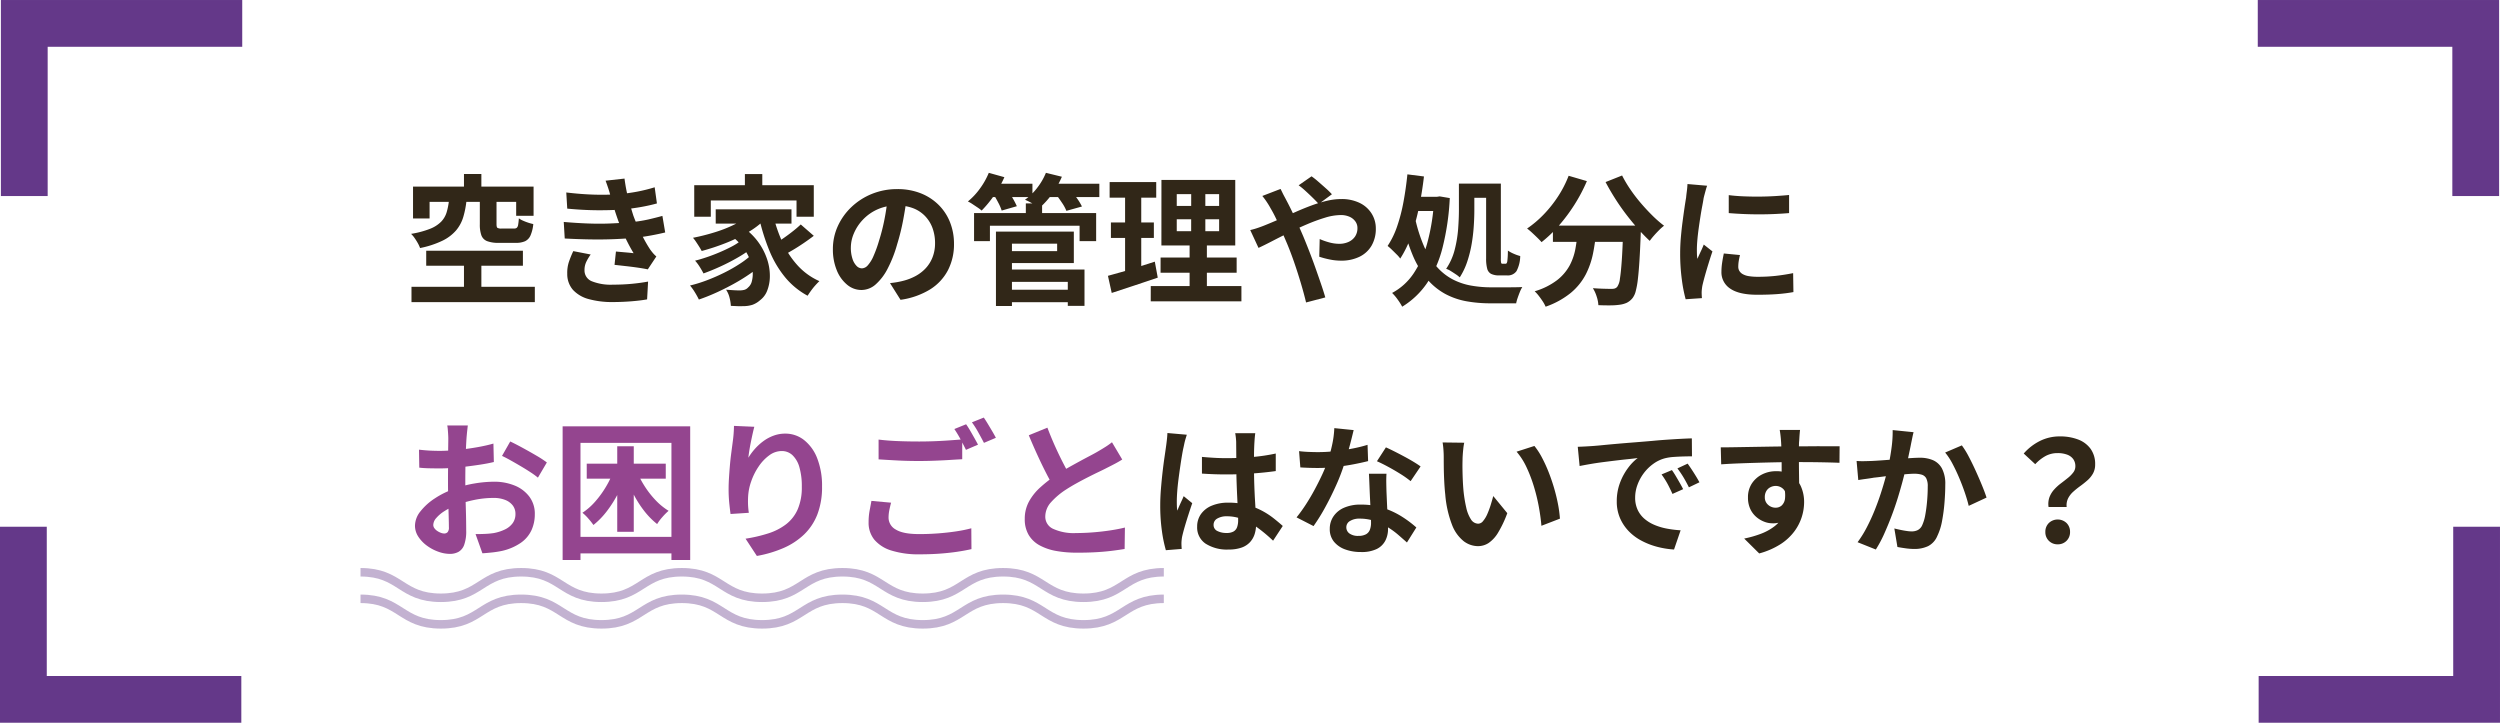 <svg xmlns="http://www.w3.org/2000/svg" width="587.908" height="169.968" viewBox="0 0 587.908 169.968">
  <g id="グループ_865" data-name="グループ 865" transform="translate(-490.549 -1073.089)">
    <g id="グループ_858" data-name="グループ 858">
      <g id="グループ_543" data-name="グループ 543" transform="translate(0 -790.109)">
        <path id="パス_6662" data-name="パス 6662" d="M596.127,1910.341h4.125a21.436,21.436,0,0,1-.759,3.894,8.84,8.84,0,0,1-1.683,3.135,9.981,9.981,0,0,1-3.2,2.426,21.985,21.985,0,0,1-5.28,1.732,6.975,6.975,0,0,0-.511-1.122,14.172,14.172,0,0,0-.776-1.237,6.022,6.022,0,0,0-.825-.974,21.5,21.5,0,0,0,4.488-1.2,7.58,7.58,0,0,0,2.59-1.667,5.46,5.46,0,0,0,1.287-2.211A15.271,15.271,0,0,0,596.127,1910.341Zm-8.811,20.3h29.006v3.6H587.316Zm.363-23.562h28.347v6.864h-4.092v-3.267H591.572v3.894h-3.893Zm3.1,15.081h22.738v3.531H590.78Zm8.878-18.051h4.092v5.412h-4.092Zm0,19.569h4.092v8.811h-4.092Zm3.729-13.4h3.927v5.643q0,.693.214.858a1.82,1.82,0,0,0,.974.165h2.937a.975.975,0,0,0,.643-.181,1.2,1.2,0,0,0,.314-.693,13.266,13.266,0,0,0,.165-1.535,5.089,5.089,0,0,0,.99.561,12.727,12.727,0,0,0,1.254.479,10.386,10.386,0,0,0,1.155.313,8.783,8.783,0,0,1-.66,2.69,2.675,2.675,0,0,1-1.287,1.353,5.265,5.265,0,0,1-2.178.379h-3.927a7.529,7.529,0,0,1-2.822-.412,2.34,2.34,0,0,1-1.336-1.37,7.435,7.435,0,0,1-.363-2.574Z" fill="#312718"/>
        <path id="パス_6663" data-name="パス 6663" d="M623.121,1915.39q3,.264,5.741.363t5.149,0q2.408-.1,4.389-.264a33.14,33.14,0,0,0,4.587-.676q1.914-.445,3.333-.842l.66,3.894q-1.486.363-3.267.693t-3.795.561q-2.112.2-4.835.314t-5.725.066q-3-.05-6.006-.215Zm.594-6.93q3.63.43,6.683.512a55.274,55.274,0,0,0,5.659-.116,43.338,43.338,0,0,0,4.356-.594,37.123,37.123,0,0,0,4.092-1.023l.528,3.8q-1.782.495-3.861.858t-4.257.561q-2.541.2-5.857.182t-7.113-.38Zm5.742,14.586a11.863,11.863,0,0,0-1.023,1.7,4.4,4.4,0,0,0-.429,1.963,2.722,2.722,0,0,0,1.7,2.624,11.961,11.961,0,0,0,4.967.808q2.343,0,4.439-.2t3.844-.528l-.231,4.191q-1.718.3-3.861.462t-4.158.165a20.61,20.61,0,0,1-5.692-.693,7.754,7.754,0,0,1-3.713-2.161,5.614,5.614,0,0,1-1.354-3.812,8.093,8.093,0,0,1,.414-2.854,25.3,25.3,0,0,1,1.005-2.459Zm4.686-13.662c-.155-.616-.33-1.226-.529-1.831s-.418-1.226-.659-1.865l4.455-.495q.2,1.551.511,3.053t.727,2.887q.411,1.386.808,2.673.4,1.124,1.039,2.558t1.4,2.871q.758,1.436,1.518,2.59.33.464.676.875a7.016,7.016,0,0,0,.809.808l-2.013,3.036q-.924-.2-2.294-.4t-2.838-.363q-1.467-.165-2.689-.3l.33-3.135q1.022.1,2.227.2t1.931.2a40.9,40.9,0,0,1-2.261-4.323q-.941-2.112-1.567-3.927-.4-1.155-.66-2t-.479-1.584Q634.374,1910.176,634.143,1909.384Z" fill="#312718"/>
        <path id="パス_6664" data-name="パス 6664" d="M667.406,1923.013l2.706,2.013a26.415,26.415,0,0,1-3.118,2.508,43.3,43.3,0,0,1-3.861,2.393q-2.062,1.139-4.174,2.095t-4.059,1.617a19.117,19.117,0,0,0-.941-1.7,12.889,12.889,0,0,0-1.139-1.6,32.244,32.244,0,0,0,4.027-1.254,44.313,44.313,0,0,0,4.058-1.782,35.988,35.988,0,0,0,3.664-2.095A20.651,20.651,0,0,0,667.406,1923.013Zm-.1-9.735,3.267,1.386a19.788,19.788,0,0,1-4.224,3.218,38.081,38.081,0,0,1-5.264,2.524,51.161,51.161,0,0,1-5.527,1.815c-.132-.264-.32-.588-.561-.974s-.495-.775-.76-1.171a8.209,8.209,0,0,0-.725-.957,49.611,49.611,0,0,0,5.3-1.353,30.473,30.473,0,0,0,4.834-1.963A15.649,15.649,0,0,0,667.308,1913.278Zm-13.5-6.534h28.116v7.425h-4.059v-3.828H657.705v3.828h-3.894Zm10.923,13.1,2.541,1.782a28.582,28.582,0,0,1-3.3,2.178q-1.947,1.123-4.042,2.079t-3.945,1.617q-.328-.66-.89-1.551a9.554,9.554,0,0,0-1.089-1.452q1.32-.328,2.821-.841t2.97-1.139q1.469-.625,2.756-1.3A14.686,14.686,0,0,0,664.734,1919.845Zm-5.874-7.425h17.82v3.366H658.86Zm3.2,5.907,3.069-1.782a14.789,14.789,0,0,1,5.841,7.673,12.327,12.327,0,0,1,.627,3.96,9.383,9.383,0,0,1-.627,3.366,5.052,5.052,0,0,1-1.683,2.26,5.466,5.466,0,0,1-1.832,1.089,7.228,7.228,0,0,1-2.227.3,13.119,13.119,0,0,1-1.32,0l-1.485-.066a9.671,9.671,0,0,0-.3-1.9,5.835,5.835,0,0,0-.825-1.9q.922.066,1.732.116t1.436.049a4.319,4.319,0,0,0,1.122-.132,1.859,1.859,0,0,0,.891-.561,2.7,2.7,0,0,0,.875-1.435,6.884,6.884,0,0,0,.2-2.31,9.642,9.642,0,0,0-.66-2.838,12.141,12.141,0,0,0-1.749-3.02A14.265,14.265,0,0,0,662.061,1918.327Zm3.663-14.19h4.092v4.719h-4.092Zm6.666,9.7a33.791,33.791,0,0,0,2.244,6.5,20.813,20.813,0,0,0,3.548,5.346,15.354,15.354,0,0,0,5.065,3.63q-.429.4-.957.99t-1.007,1.254q-.479.66-.808,1.188a17.778,17.778,0,0,1-5.313-4.372,24.307,24.307,0,0,1-3.663-6.2,48.845,48.845,0,0,1-2.409-7.64Zm6.468,2.145,3.069,2.673q-1.122.858-2.409,1.733t-2.541,1.617q-1.254.742-2.343,1.336l-2.508-2.409q1.023-.594,2.261-1.435t2.425-1.766A25.71,25.71,0,0,0,678.858,1915.984Z" fill="#312718"/>
        <path id="パス_6665" data-name="パス 6665" d="M703.806,1909.549q-.33,2.51-.859,5.346a51.46,51.46,0,0,1-1.419,5.742,29.411,29.411,0,0,1-2.243,5.742,12.574,12.574,0,0,1-2.822,3.713,5.066,5.066,0,0,1-3.35,1.3,5.216,5.216,0,0,1-3.348-1.237,8.446,8.446,0,0,1-2.443-3.416,12.768,12.768,0,0,1-.907-4.95,12.929,12.929,0,0,1,1.155-5.412,14.4,14.4,0,0,1,3.217-4.5,15.265,15.265,0,0,1,4.819-3.086,15.636,15.636,0,0,1,5.956-1.122,14.684,14.684,0,0,1,5.527.99,12.443,12.443,0,0,1,4.208,2.739,11.888,11.888,0,0,1,2.673,4.092,13.665,13.665,0,0,1,.924,5.049,13.3,13.3,0,0,1-1.419,6.2,11.736,11.736,0,0,1-4.207,4.521,18.046,18.046,0,0,1-6.948,2.442l-2.474-3.927q.957-.1,1.682-.231c.485-.088.947-.186,1.387-.3a12.554,12.554,0,0,0,2.953-1.138,9.24,9.24,0,0,0,2.393-1.848,8.107,8.107,0,0,0,1.6-2.591,8.963,8.963,0,0,0,.577-3.267,10.265,10.265,0,0,0-.594-3.564,8.045,8.045,0,0,0-1.749-2.821,7.716,7.716,0,0,0-2.8-1.848,10.4,10.4,0,0,0-3.8-.644,10.7,10.7,0,0,0-8.052,3.366,10.642,10.642,0,0,0-2.095,3.2,8.54,8.54,0,0,0-.71,3.267,8.252,8.252,0,0,0,.4,2.756,4.158,4.158,0,0,0,.973,1.649,1.779,1.779,0,0,0,1.238.545,1.926,1.926,0,0,0,1.369-.709,7.9,7.9,0,0,0,1.337-2.162,29.343,29.343,0,0,0,1.32-3.663,45.083,45.083,0,0,0,1.287-5.082,52.288,52.288,0,0,0,.759-5.28Z" fill="#312718"/>
        <path id="パス_6666" data-name="パス 6666" d="M723.078,1903.84l3.663,1.023a24.438,24.438,0,0,1-2.425,4.307,26.763,26.763,0,0,1-2.921,3.547,8.224,8.224,0,0,0-.957-.726l-1.188-.792a8.539,8.539,0,0,0-1.089-.627,15.719,15.719,0,0,0,2.838-3.036A17.365,17.365,0,0,0,723.078,1903.84Zm-3.466,9.471h28.71v6.6h-3.893v-3.63H723.342v3.63h-3.73Zm3.3-6.9h10.428v3.135H722.913Zm1.254,2.442,3.366-.924q.594.859,1.2,1.931a19.514,19.514,0,0,1,.941,1.831l-3.565,1.023a11.316,11.316,0,0,0-.807-1.864Q724.727,1909.747,724.167,1908.856Zm.594,8.811h3.762v17.49h-3.762Zm2.178,0h16.137v7.392H726.939v-2.8h12.21v-1.749h-12.21Zm.131,13.662h16.072v2.937H727.07Zm.034-4.752h18.48v8.547h-3.928v-5.643H727.1Zm9.4-22.737,3.762.924a20.661,20.661,0,0,1-5.214,7.293q-.429-.3-1.039-.643t-1.271-.693a12.68,12.68,0,0,0-1.155-.545,13.422,13.422,0,0,0,2.888-2.821A14.853,14.853,0,0,0,736.509,1903.84Zm-4.719,7.194h3.828v3.993H731.79Zm4.488-4.62h12.8v3.135h-12.8Zm2.607,2.508,3.5-.924a22.214,22.214,0,0,1,1.469,1.881,13.465,13.465,0,0,1,1.137,1.881l-3.662,1.023a9.73,9.73,0,0,0-1.023-1.881Q739.578,1909.813,738.885,1908.922Z" fill="#312718"/>
        <path id="パス_6667" data-name="パス 6667" d="M751.095,1928.062q1.452-.4,3.251-.907t3.81-1.155q2.013-.643,3.961-1.271l.693,3.762q-2.772.924-5.61,1.881t-5.214,1.716Zm.4-22.044h10.955v3.663H751.491Zm.3,9.5h10.1v3.63h-10.1Zm3.333-8.052h3.8v20.262l-3.8.627Zm6.039,23h21.318v3.6H761.16Zm2.31-6.7h17.886v3.564H763.47Zm.2-18.249h17.358v15.411H763.668Zm3.6,3.333v2.772h9.966v-2.772Zm0,5.907v2.805h9.966v-2.805Zm3.4-7.821H774v12.408h.363v12.8H770.3v-12.8h.363Z" fill="#312718"/>
        <path id="パス_6668" data-name="パス 6668" d="M784.557,1917.3a18.248,18.248,0,0,0,1.93-.561q.941-.33,1.337-.495,1.814-.725,3.679-1.551l3.763-1.666q1.9-.842,3.728-1.518a30.275,30.275,0,0,1,3.6-1.089,14.616,14.616,0,0,1,3.317-.413,9.7,9.7,0,0,1,4.406.924,6.785,6.785,0,0,1,2.8,2.508,6.551,6.551,0,0,1,.974,3.5,7.827,7.827,0,0,1-.99,4.01,6.631,6.631,0,0,1-2.838,2.623,9.714,9.714,0,0,1-4.389.924,13.109,13.109,0,0,1-2.722-.3,20.2,20.2,0,0,1-2.36-.627l.1-4.158a15.535,15.535,0,0,0,2.31.809,8.92,8.92,0,0,0,2.277.313,5.213,5.213,0,0,0,2.194-.445,3.65,3.65,0,0,0,1.535-1.271,3.5,3.5,0,0,0,.561-2.013,2.611,2.611,0,0,0-.479-1.518,3.319,3.319,0,0,0-1.352-1.1,4.965,4.965,0,0,0-2.129-.413,12.818,12.818,0,0,0-3.647.611,41.237,41.237,0,0,0-4.273,1.567q-2.244.958-4.389,2.03t-3.96,2.013q-1.816.94-3.036,1.5Zm7.128-9.669q.165.3.4.792t.495.974c.176.319.319.589.429.808q1.023,1.914,2.079,4.208t1.946,4.372q.561,1.353,1.3,3.234t1.469,3.927q.725,2.046,1.369,3.927t1.04,3.267l-4.521,1.188q-.495-2.079-1.221-4.521t-1.551-4.834q-.827-2.393-1.65-4.373-.661-1.551-1.3-3.036t-1.286-2.854q-.645-1.369-1.337-2.525-.332-.627-.875-1.452a15.72,15.72,0,0,0-1.072-1.452Zm8.976,3.531q-.562-.627-1.419-1.468t-1.749-1.65a16.393,16.393,0,0,0-1.551-1.271l3.036-2.112a17.517,17.517,0,0,1,1.518,1.2q.891.775,1.8,1.584a18.65,18.65,0,0,1,1.469,1.435Z" fill="#312718"/>
        <path id="パス_6669" data-name="パス 6669" d="M821.517,1904.2l3.894.495q-.429,3.731-1.172,7.277a53.737,53.737,0,0,1-1.815,6.633,24.318,24.318,0,0,1-2.59,5.4,6.781,6.781,0,0,0-.825-.957q-.561-.561-1.139-1.122a11.722,11.722,0,0,0-1.007-.891,19.666,19.666,0,0,0,2.245-4.62,39.994,39.994,0,0,0,1.5-5.808Q821.186,1907.471,821.517,1904.2Zm6.27,5.28h.659l.661-.1,2.376.4a58.9,58.9,0,0,1-1.716,11.715,26.819,26.819,0,0,1-3.647,8.3,19.129,19.129,0,0,1-5.824,5.527,14.332,14.332,0,0,0-1.089-1.716,10.9,10.9,0,0,0-1.287-1.518,14.038,14.038,0,0,0,5.066-4.6,24.639,24.639,0,0,0,3.266-7.376,47.873,47.873,0,0,0,1.535-9.867Zm-4.62,4.224a35.565,35.565,0,0,0,2.228,7.343,18.76,18.76,0,0,0,3.051,4.9,13.1,13.1,0,0,0,3.73,2.954,15.186,15.186,0,0,0,4.29,1.452,26.618,26.618,0,0,0,4.752.412h3.563q1.122,0,2.146-.016t1.617-.05a7.072,7.072,0,0,0-.578,1.155q-.281.693-.527,1.419a9.31,9.31,0,0,0-.347,1.254H841.02a31.532,31.532,0,0,1-5.594-.478,16.947,16.947,0,0,1-4.982-1.716,15,15,0,0,1-4.274-3.482,21.819,21.819,0,0,1-3.448-5.742,42.746,42.746,0,0,1-2.492-8.481Zm0-4.224h5.61v3.333h-6.93Zm10.461-3.1h3.63v6.171q0,1.716-.132,3.8a40.43,40.43,0,0,1-.495,4.208,28.036,28.036,0,0,1-1.04,4.158,16.264,16.264,0,0,1-1.765,3.712,6.22,6.22,0,0,0-.924-.726q-.594-.4-1.2-.775a4.408,4.408,0,0,0-1.072-.512,14.237,14.237,0,0,0,2.013-4.5,28.287,28.287,0,0,0,.808-4.917q.182-2.458.182-4.472Zm1.815,0h6.962v3.333h-6.962Zm4.586,0h3.466v17.589a4.749,4.749,0,0,0,.066,1.056.305.305,0,0,0,.33.2h.726c.2,0,.329-.2.4-.61a21.92,21.92,0,0,0,.132-2.492,7.763,7.763,0,0,0,1.4.759,10.016,10.016,0,0,0,1.5.528,7.853,7.853,0,0,1-.875,3.548,2.485,2.485,0,0,1-2.228,1.006h-1.781a4.236,4.236,0,0,1-1.964-.363,1.91,1.91,0,0,1-.923-1.237,9.1,9.1,0,0,1-.249-2.393Z" fill="#312718"/>
        <path id="パス_6670" data-name="パス 6670" d="M859.434,1904.533l4.29,1.254a38.237,38.237,0,0,1-2.92,5.544,40.435,40.435,0,0,1-3.663,4.917,29.9,29.9,0,0,1-4.076,3.894q-.364-.429-.99-1.039t-1.27-1.205a13.858,13.858,0,0,0-1.139-.957,24.778,24.778,0,0,0,3.91-3.316,28.624,28.624,0,0,0,3.383-4.257A25.442,25.442,0,0,0,859.434,1904.533Zm2.178,12.837h4.323a48.051,48.051,0,0,1-.759,5.412,19.046,19.046,0,0,1-1.732,4.983,14.138,14.138,0,0,1-3.465,4.274,19.359,19.359,0,0,1-5.957,3.283,7.639,7.639,0,0,0-.66-1.221q-.43-.66-.924-1.3a9.021,9.021,0,0,0-.991-1.106,16.183,16.183,0,0,0,5.281-2.623,11.179,11.179,0,0,0,2.937-3.432,13.527,13.527,0,0,0,1.369-3.977Q861.413,1919.548,861.612,1917.37Zm-5.875-1.122h17.854v3.828H855.737Zm16.534,0h4.158v1.04a5.842,5.842,0,0,1-.033.676q-.132,3.731-.3,6.419t-.38,4.471a19.684,19.684,0,0,1-.511,2.838,4.443,4.443,0,0,1-.726,1.584,4.07,4.07,0,0,1-1.37,1.122,5.828,5.828,0,0,1-1.667.462,15.687,15.687,0,0,1-2.177.149q-1.355.015-2.838-.05a7.761,7.761,0,0,0-.4-2.029,8.426,8.426,0,0,0-.891-1.964q1.386.1,2.574.132t1.782.033a2.9,2.9,0,0,0,.759-.082,1.4,1.4,0,0,0,.594-.38,4.058,4.058,0,0,0,.643-1.9q.247-1.469.446-4.356t.33-7.475Zm-.264-11.781a28.117,28.117,0,0,0,1.914,3.234,36.835,36.835,0,0,0,2.458,3.218q1.338,1.568,2.739,2.953a27.681,27.681,0,0,0,2.756,2.409,11.246,11.246,0,0,0-1.172,1.04q-.642.643-1.22,1.3a15.127,15.127,0,0,0-.974,1.221q-1.386-1.287-2.8-2.887t-2.789-3.4q-1.37-1.8-2.59-3.729t-2.212-3.812Z" fill="#312718"/>
        <path id="パス_6671" data-name="パス 6671" d="M892.005,1906.876a9.465,9.465,0,0,0-.3.924q-.165.594-.313,1.155c-.1.375-.171.66-.215.858q-.1.693-.314,1.8t-.428,2.475q-.216,1.369-.413,2.788t-.314,2.739q-.116,1.321-.115,2.31,0,.462.016,1.056a6.476,6.476,0,0,0,.116,1.089c.154-.374.319-.747.495-1.122s.351-.753.528-1.138.33-.753.462-1.106l2.046,1.617q-.463,1.355-.94,2.9t-.859,2.921q-.38,1.369-.577,2.26c-.044.242-.083.517-.115.825a7.276,7.276,0,0,0-.05.726c0,.177.005.391.017.644s.027.489.049.709l-3.828.264a33.964,33.964,0,0,1-.891-4.57,45.417,45.417,0,0,1-.4-6.221q0-1.848.165-3.762t.4-3.679q.231-1.766.445-3.218t.38-2.409q.066-.693.182-1.567c.077-.583.125-1.139.148-1.667Zm7.722,16.3q-.2.825-.3,1.469a8.427,8.427,0,0,0-.1,1.3,1.868,1.868,0,0,0,.264.974,2.162,2.162,0,0,0,.808.759,4.306,4.306,0,0,0,1.419.462,12.97,12.97,0,0,0,2.129.148,38.028,38.028,0,0,0,4.158-.214q1.945-.214,4.125-.644l.066,4.455a35.275,35.275,0,0,1-3.647.462q-2.062.165-4.867.165-4.258,0-6.336-1.435a4.57,4.57,0,0,1-2.079-3.977,13.97,13.97,0,0,1,.149-2q.147-1.039.412-2.294Zm-2.64-14.091q1.518.2,3.415.281t3.861.066q1.964-.016,3.779-.132t3.135-.248v4.257q-1.518.132-3.333.215t-3.729.082q-1.914,0-3.746-.082t-3.382-.215Z" fill="#312718"/>
        <path id="パス_6672" data-name="パス 6672" d="M600.563,1963.245c-.024.187-.059.472-.1.857s-.088.77-.123,1.155-.064.73-.087,1.032q-.07,1.017-.123,2.223t-.087,2.485q-.035,1.278-.052,2.572t-.018,2.52q0,1.436.035,3.168t.087,3.43q.052,1.7.07,3.1t.018,2.17a9.4,9.4,0,0,1-.473,3.359,3.076,3.076,0,0,1-1.347,1.663,4.206,4.206,0,0,1-2.03.473,8.1,8.1,0,0,1-2.7-.508,10.356,10.356,0,0,1-2.678-1.418,8.111,8.111,0,0,1-2.03-2.117,4.691,4.691,0,0,1-.787-2.608,5.472,5.472,0,0,1,1.277-3.342,13.886,13.886,0,0,1,3.4-3.063,19.952,19.952,0,0,1,4.567-2.239,25.391,25.391,0,0,1,4.83-1.278,28.316,28.316,0,0,1,4.48-.4,12.683,12.683,0,0,1,4.865.892,8.1,8.1,0,0,1,3.465,2.608,6.657,6.657,0,0,1,1.295,4.129,9.047,9.047,0,0,1-.77,3.746,7.433,7.433,0,0,1-2.468,2.957,12.832,12.832,0,0,1-4.5,1.942q-1.191.246-2.363.368t-2.222.193l-1.61-4.516q1.19,0,2.292-.052a19.166,19.166,0,0,0,2.013-.193,10.477,10.477,0,0,0,2.59-.84,4.78,4.78,0,0,0,1.82-1.469,3.581,3.581,0,0,0,.665-2.171,3.227,3.227,0,0,0-.648-2.03,4.105,4.105,0,0,0-1.8-1.294,7.311,7.311,0,0,0-2.7-.456,22.5,22.5,0,0,0-4.463.456,26.072,26.072,0,0,0-4.322,1.259,15.282,15.282,0,0,0-2.765,1.383,8.385,8.385,0,0,0-1.925,1.628,2.563,2.563,0,0,0-.7,1.609,1.328,1.328,0,0,0,.262.788,2.6,2.6,0,0,0,.683.648,3.947,3.947,0,0,0,.857.437,2.288,2.288,0,0,0,.753.158,1.124,1.124,0,0,0,.8-.3,1.621,1.621,0,0,0,.315-1.172q0-.945-.052-2.713t-.106-3.937q-.053-2.171-.052-4.306,0-1.47.017-2.975t.018-2.869q0-1.365.017-2.415c.012-.7.018-1.248.018-1.645,0-.257-.012-.583-.035-.98s-.052-.8-.087-1.208a6.525,6.525,0,0,0-.123-.892Zm-11.48,5.7q1.54.174,2.712.227t2.118.052q1.363,0,3.01-.122t3.36-.35q1.715-.228,3.342-.543t2.958-.7l.1,4.339q-1.47.351-3.185.613t-3.447.472q-1.733.211-3.29.315t-2.713.1q-1.75,0-2.87-.034c-.747-.023-1.424-.071-2.03-.14Zm21.455-1.926q1.329.63,2.992,1.54t3.185,1.8a24.065,24.065,0,0,1,2.433,1.592l-2.1,3.571a18.74,18.74,0,0,0-1.732-1.261q-1.068-.7-2.311-1.435t-2.4-1.382q-1.155-.648-2-1.033Z" fill="#94458f"/>
        <path id="パス_6673" data-name="パス 6673" d="M622.858,1963.455h30v31.43h-4.41v-27.546H627.058v27.546h-4.2Zm2.45,26h24.815v3.886H625.308Zm9.66-15.89,2.94.875a32.708,32.708,0,0,1-1.995,4.761,27.639,27.639,0,0,1-2.66,4.217,18.5,18.5,0,0,1-3.15,3.238,16.849,16.849,0,0,0-1.207-1.523,10.521,10.521,0,0,0-1.383-1.348,14.84,14.84,0,0,0,3.027-2.66,23.008,23.008,0,0,0,2.572-3.569A21.91,21.91,0,0,0,634.968,1973.569Zm-6.44-1.329h18.584v3.534H628.528Zm7.175-4.1h3.885v20.125H635.7Zm4.445,5.53a23.214,23.214,0,0,0,1.942,3.781,21.634,21.634,0,0,0,2.625,3.377,15.053,15.053,0,0,0,3.063,2.5,13.852,13.852,0,0,0-1.435,1.435,11.15,11.15,0,0,0-1.26,1.681,18.114,18.114,0,0,1-3.1-3.168,24.816,24.816,0,0,1-2.59-4.147,36.5,36.5,0,0,1-1.943-4.656Z" fill="#94458f"/>
        <path id="パス_6674" data-name="パス 6674" d="M667.938,1963.56c-.118.419-.245.944-.385,1.575s-.28,1.289-.42,1.977-.263,1.36-.367,2.012-.182,1.226-.228,1.715a14.152,14.152,0,0,1,1.505-2.047,12.723,12.723,0,0,1,1.978-1.82,9.675,9.675,0,0,1,2.415-1.312,7.876,7.876,0,0,1,2.782-.491,7.063,7.063,0,0,1,4.41,1.505,10.039,10.039,0,0,1,3.1,4.305,17.64,17.64,0,0,1,1.136,6.65,17.821,17.821,0,0,1-1.084,6.493,13.124,13.124,0,0,1-3.115,4.743,16.466,16.466,0,0,1-4.847,3.2,27.928,27.928,0,0,1-6.283,1.872l-2.66-4.06a34.69,34.69,0,0,0,5.337-1.242,13.7,13.7,0,0,0,4.2-2.153,9.008,9.008,0,0,0,2.731-3.517,13,13,0,0,0,.962-5.3,16.133,16.133,0,0,0-.56-4.567,6.181,6.181,0,0,0-1.628-2.852,3.626,3.626,0,0,0-2.537-.98,4.93,4.93,0,0,0-2.94,1.015,10.42,10.42,0,0,0-2.5,2.642,14.742,14.742,0,0,0-1.75,3.517,12.787,12.787,0,0,0-.718,3.641q-.035.734-.018,1.609a17.665,17.665,0,0,0,.193,2.1l-4.3.28q-.141-1.014-.3-2.537a32.556,32.556,0,0,1-.157-3.307q0-1.226.088-2.625t.21-2.853q.121-1.452.314-2.922t.367-2.8q.141-1.014.21-1.994t.071-1.68Z" fill="#94458f"/>
        <path id="パス_6675" data-name="パス 6675" d="M700.1,1981.41q-.245.91-.42,1.784a8.893,8.893,0,0,0-.175,1.75,3.188,3.188,0,0,0,1.7,2.783q1.7,1.068,5.478,1.067,2.381,0,4.6-.174t4.183-.473a31.341,31.341,0,0,0,3.5-.717l.035,4.9q-1.506.348-3.413.629t-4.1.438q-2.187.157-4.637.158a21.3,21.3,0,0,1-6.685-.893,8.473,8.473,0,0,1-4.008-2.555,6.267,6.267,0,0,1-1.347-4.077,14.825,14.825,0,0,1,.245-2.783q.245-1.278.42-2.257Zm-2.94-14.841q1.923.246,4.34.35t5.18.105q1.75,0,3.57-.069t3.535-.193q1.715-.121,3.045-.227v4.654c-.817.048-1.8.1-2.958.176s-2.356.128-3.6.174-2.433.07-3.553.07q-2.73,0-5.075-.122t-4.48-.262Zm20.58-3.6q.455.632.962,1.506t1,1.75q.489.875.84,1.54l-2.835,1.224q-.525-1.083-1.277-2.485a26.247,26.247,0,0,0-1.453-2.415Zm4.165-1.574q.454.664.98,1.54t1.032,1.732q.507.858.823,1.487l-2.8,1.19q-.559-1.083-1.331-2.467a20.784,20.784,0,0,0-1.5-2.362Z" fill="#94458f"/>
        <path id="パス_6676" data-name="パス 6676" d="M754.458,1971.26q-.77.489-1.628.945t-1.837.944q-.805.422-1.977.98t-2.521,1.243q-1.347.683-2.712,1.435t-2.555,1.523a17.355,17.355,0,0,0-3.518,2.975,5.042,5.042,0,0,0-1.348,3.395,3.115,3.115,0,0,0,1.821,2.852,11.694,11.694,0,0,0,5.46,1q1.82,0,3.867-.157t4.043-.455q2-.3,3.535-.683l-.07,5.04q-1.47.245-3.2.455t-3.746.315q-2.012.107-4.287.1a27.264,27.264,0,0,1-4.847-.4,12.819,12.819,0,0,1-3.886-1.312,6.715,6.715,0,0,1-2.59-2.451,7.2,7.2,0,0,1-.927-3.779,8.433,8.433,0,0,1,.98-4.061,12.627,12.627,0,0,1,2.678-3.359,32.591,32.591,0,0,1,3.727-2.906q1.26-.84,2.66-1.627t2.747-1.523q1.348-.734,2.521-1.347t1.942-1.068q1.014-.594,1.784-1.085a16.621,16.621,0,0,0,1.471-1.049Zm-17.6-7.491q.874,2.312,1.838,4.445t1.924,3.991q.963,1.854,1.768,3.325l-3.955,2.344q-.945-1.608-1.96-3.6t-2.03-4.217q-1.016-2.221-1.96-4.5Z" fill="#94458f"/>
        <path id="パス_6677" data-name="パス 6677" d="M769.642,1965.429c-.066.22-.16.527-.28.924s-.221.781-.3,1.155-.138.66-.182.858q-.165.693-.363,1.864t-.412,2.64q-.216,1.47-.413,3t-.3,2.9q-.1,1.369-.1,2.36c0,.33.005.688.017,1.072a6.211,6.211,0,0,0,.115,1.073q.229-.594.478-1.155t.512-1.122q.264-.561.495-1.122l2.013,1.65q-.464,1.353-.941,2.838t-.858,2.805q-.379,1.32-.577,2.211-.066.33-.115.792a7.144,7.144,0,0,0-.05.759q0,.264.016.643t.05.71l-3.729.3a31.7,31.7,0,0,1-.924-4.472,42.524,42.524,0,0,1-.4-6.088q0-1.848.166-3.878t.379-3.91q.215-1.881.446-3.449t.363-2.524q.1-.693.2-1.568c.066-.582.11-1.139.132-1.666Zm16.1-.363c-.045.308-.083.649-.116,1.023s-.06.748-.082,1.122c-.022.352-.045.825-.066,1.419s-.033,1.26-.033,2v2.327q0,2.244.066,4.207t.165,3.63q.1,1.666.182,3.053t.082,2.574a7.831,7.831,0,0,1-.346,2.376,5.066,5.066,0,0,1-1.106,1.913,4.919,4.919,0,0,1-2,1.271,8.962,8.962,0,0,1-3.019.446,9.3,9.3,0,0,1-5.412-1.386,4.575,4.575,0,0,1-1.98-3.993,5.016,5.016,0,0,1,.891-2.954,5.815,5.815,0,0,1,2.541-1.98,9.816,9.816,0,0,1,3.894-.709,17.006,17.006,0,0,1,4.257.495,16.478,16.478,0,0,1,3.5,1.32,18.114,18.114,0,0,1,2.822,1.8q1.238.975,2.227,1.865l-2.277,3.465a36.139,36.139,0,0,0-3.663-3.069,16.217,16.217,0,0,0-3.547-1.98,9.9,9.9,0,0,0-3.647-.693,4.32,4.32,0,0,0-2.26.528,1.65,1.65,0,0,0-.875,1.485,1.531,1.531,0,0,0,.891,1.452,4.685,4.685,0,0,0,2.178.462,3.212,3.212,0,0,0,1.617-.347,1.9,1.9,0,0,0,.842-1.023,4.77,4.77,0,0,0,.247-1.633q0-.858-.067-2.244t-.148-3.1q-.082-1.716-.148-3.581t-.066-3.646q0-1.881-.016-3.416t-.017-2.293q0-.363-.066-1.023t-.165-1.155Zm-12.54,5.577q1.419.132,2.855.214t2.92.083q3.036,0,6.039-.264a43.436,43.436,0,0,0,5.544-.825v4.125q-2.574.363-5.577.577t-6.006.215q-1.452,0-2.888-.05t-2.887-.148Z" fill="#312718"/>
        <path id="パス_6678" data-name="パス 6678" d="M808.879,1964.34q-.2.825-.528,2.145t-.742,2.772q-.414,1.452-.875,2.871a44.587,44.587,0,0,1-1.914,5.049q-1.188,2.673-2.574,5.214a43.829,43.829,0,0,1-2.8,4.521l-3.994-2.046a35.7,35.7,0,0,0,2.212-3.069q1.089-1.683,2.046-3.466t1.733-3.448a31.5,31.5,0,0,0,1.237-3.019,32.347,32.347,0,0,0,1.105-3.911,22.57,22.57,0,0,0,.545-4.075Zm-12.837,4.949q1.055.134,2.26.182t2.129.05a37.519,37.519,0,0,0,4.141-.232q2.1-.229,4.042-.61a32.93,32.93,0,0,0,3.532-.874l.132,3.828q-1.419.363-3.382.742t-4.142.627a37.984,37.984,0,0,1-4.29.248q-.99,0-2.013-.033t-2.112-.1ZM816.6,1974.6q-.066,1.056-.05,2.095c.012.693.027,1.4.05,2.129.021.506.05,1.15.083,1.93s.07,1.606.115,2.475.082,1.695.115,2.475.05,1.4.05,1.865a6.019,6.019,0,0,1-.627,2.755,4.538,4.538,0,0,1-2,1.964,8.075,8.075,0,0,1-3.745.726,10.59,10.59,0,0,1-3.7-.611,6.045,6.045,0,0,1-2.64-1.815,4.6,4.6,0,0,1-.99-3.019,5.2,5.2,0,0,1,.858-2.921,5.715,5.715,0,0,1,2.491-2.046,9.488,9.488,0,0,1,3.944-.742,16.93,16.93,0,0,1,5.346.808,19.259,19.259,0,0,1,4.389,2.063,25.761,25.761,0,0,1,3.333,2.508l-2.211,3.531q-.891-.792-2.029-1.782a19,19,0,0,0-2.541-1.848,15.383,15.383,0,0,0-3.036-1.419,10.751,10.751,0,0,0-3.515-.561,4.105,4.105,0,0,0-2.277.561,1.676,1.676,0,0,0-.858,1.452,1.77,1.77,0,0,0,.742,1.485,3.42,3.42,0,0,0,2.1.561,3.577,3.577,0,0,0,1.782-.38,2.04,2.04,0,0,0,.924-1.089,4.562,4.562,0,0,0,.264-1.6q0-.759-.067-2.145t-.148-3.069q-.082-1.683-.148-3.366t-.132-2.97Zm5.676,1.749a22.644,22.644,0,0,0-2.376-1.683q-1.421-.891-2.92-1.7t-2.624-1.3l2.112-3.267q.891.4,2.029.973t2.311,1.205q1.17.627,2.178,1.237t1.633,1.073Z" fill="#312718"/>
        <path id="パス_6679" data-name="パス 6679" d="M834.883,1967.31a12.512,12.512,0,0,0-.215,1.353c-.055.506-.1,1-.132,1.485s-.049.88-.049,1.188q-.033,1.089-.016,2.244t.065,2.359c.034.8.083,1.6.149,2.392a31.728,31.728,0,0,0,.66,4.192,8.442,8.442,0,0,0,1.122,2.821,2.059,2.059,0,0,0,1.749,1.007,1.509,1.509,0,0,0,1.1-.627,6.443,6.443,0,0,0,.991-1.634,19.6,19.6,0,0,0,.792-2.128q.345-1.122.61-2.112l3.3,4.026a26.176,26.176,0,0,1-2.161,4.57,7.755,7.755,0,0,1-2.228,2.442,4.549,4.549,0,0,1-2.508.743,5.581,5.581,0,0,1-3.382-1.188,9.014,9.014,0,0,1-2.723-3.845,25.367,25.367,0,0,1-1.584-7.078q-.165-1.518-.247-3.2t-.1-3.2q-.016-1.518-.016-2.508,0-.693-.066-1.65a17.181,17.181,0,0,0-.2-1.716Zm16.5.759a16.463,16.463,0,0,1,1.782,2.739,33.6,33.6,0,0,1,1.584,3.465q.726,1.848,1.287,3.778t.908,3.762a28.333,28.333,0,0,1,.445,3.35l-4.356,1.683q-.165-2.013-.594-4.39a43.127,43.127,0,0,0-1.155-4.784,33.382,33.382,0,0,0-1.733-4.554,15.774,15.774,0,0,0-2.359-3.7Z" fill="#312718"/>
        <path id="パス_6680" data-name="パス 6680" d="M861.58,1968.267q.988-.033,1.881-.083t1.353-.082q1.021-.066,2.524-.215t3.366-.313q1.865-.165,3.977-.33t4.389-.363q1.716-.165,3.416-.281t3.233-.2q1.535-.081,2.69-.115l.033,4.224q-.891,0-2.046.033t-2.293.115a11.42,11.42,0,0,0-2.031.314,8.29,8.29,0,0,0-2.771,1.336,10.382,10.382,0,0,0-2.228,2.211,10.623,10.623,0,0,0-1.468,2.739,8.678,8.678,0,0,0-.528,2.954,6.694,6.694,0,0,0,.577,2.854,6.272,6.272,0,0,0,1.584,2.112,8.818,8.818,0,0,0,2.36,1.452,14.034,14.034,0,0,0,2.921.875,25.445,25.445,0,0,0,3.25.4l-1.551,4.521a20.7,20.7,0,0,1-4.043-.66,17.09,17.09,0,0,1-3.679-1.453,11.789,11.789,0,0,1-2.987-2.26,10.309,10.309,0,0,1-2.013-3.069,9.746,9.746,0,0,1-.742-3.877,12.213,12.213,0,0,1,.759-4.373,14.006,14.006,0,0,1,1.9-3.5,11.438,11.438,0,0,1,2.261-2.326q-.924.132-2.227.264t-2.8.313q-1.5.181-3.053.38t-2.986.445q-1.435.248-2.591.479Zm22.143,5.478q.429.594.907,1.4t.94,1.617q.464.81.792,1.469l-2.507,1.122q-.627-1.386-1.2-2.442a19.9,19.9,0,0,0-1.371-2.145Zm3.7-1.518c.285.395.6.853.941,1.369s.676,1.046,1.006,1.584.6,1.018.825,1.436l-2.475,1.188q-.66-1.32-1.271-2.343a23.212,23.212,0,0,0-1.435-2.112Z" fill="#312718"/>
        <path id="パス_6681" data-name="パス 6681" d="M895.207,1968.4q1.452,0,3.3-.033l3.861-.066,3.96-.066q1.947-.033,3.663-.05t2.97-.016q1.254,0,2.739-.017t2.937-.016h4.521l-.033,3.894q-1.551-.066-4.092-.116t-6.2-.049q-2.246,0-4.554.049t-4.587.116q-2.277.066-4.389.148t-3.993.215Zm17.853,9.768a13.342,13.342,0,0,1-.644,4.488,5.033,5.033,0,0,1-5.131,3.6,5.264,5.264,0,0,1-1.93-.4,6.27,6.27,0,0,1-1.866-1.155,5.541,5.541,0,0,1-1.369-1.881,6.315,6.315,0,0,1-.511-2.64,5.822,5.822,0,0,1,.891-3.251,6.182,6.182,0,0,1,2.393-2.145,7.124,7.124,0,0,1,3.316-.775,6.463,6.463,0,0,1,3.647.973,6.077,6.077,0,0,1,2.211,2.624,8.993,8.993,0,0,1,.742,3.729,11.6,11.6,0,0,1-.529,3.366,11.477,11.477,0,0,1-1.732,3.415,12.442,12.442,0,0,1-3.233,3.02,17.914,17.914,0,0,1-5.066,2.211l-3.531-3.5a24.931,24.931,0,0,0,3.927-1.122,12.445,12.445,0,0,0,3.184-1.749,7.48,7.48,0,0,0,2.146-2.607,8.273,8.273,0,0,0,.775-3.729,3.274,3.274,0,0,0-.775-2.376,2.519,2.519,0,0,0-1.865-.792,2.7,2.7,0,0,0-1.221.3,2.327,2.327,0,0,0-.957.891,2.735,2.735,0,0,0-.363,1.452,2.267,2.267,0,0,0,.775,1.8,2.614,2.614,0,0,0,1.766.677,2.167,2.167,0,0,0,1.4-.495,2.606,2.606,0,0,0,.807-1.65,7.54,7.54,0,0,0-.329-3.1Zm.792-13.86c-.023.176-.05.457-.082.841s-.062.77-.083,1.155-.044.666-.066.842q-.033.66-.033,1.765v2.459q0,1.353.017,2.722t.033,2.574q.016,1.206.015,2l-4.125-1.386v-3.944q0-1.238-.015-2.458t-.05-2.211c-.022-.66-.045-1.155-.066-1.485q-.066-1.023-.165-1.8c-.066-.516-.121-.874-.165-1.072Z" fill="#312718"/>
        <path id="パス_6682" data-name="パス 6682" d="M927.151,1971.6q.891.066,1.749.049t1.782-.049q.792-.033,1.964-.116t2.474-.181q1.3-.1,2.624-.215t2.442-.181q1.122-.066,1.848-.066a7.736,7.736,0,0,1,3.085.577,4.4,4.4,0,0,1,2.113,1.964,7.736,7.736,0,0,1,.775,3.761q0,1.949-.182,4.225a40.467,40.467,0,0,1-.577,4.356,13.609,13.609,0,0,1-1.122,3.531,4.665,4.665,0,0,1-2.162,2.376,7.416,7.416,0,0,1-3.25.66,14.8,14.8,0,0,1-2.029-.149q-1.074-.148-1.931-.313l-.726-4.356q.66.165,1.435.33t1.485.264a8.655,8.655,0,0,0,1.139.1,3.209,3.209,0,0,0,1.452-.314,2.351,2.351,0,0,0,1.023-1.105,10,10,0,0,0,.743-2.475q.279-1.518.429-3.284t.148-3.382a4.019,4.019,0,0,0-.363-1.947,1.794,1.794,0,0,0-1.073-.842,6.187,6.187,0,0,0-1.765-.214c-.485,0-1.16.039-2.029.115s-1.789.165-2.756.264-1.876.2-2.723.314-1.5.187-1.963.231q-.693.132-1.8.28t-1.864.281Zm13.4-6.765q-.165.627-.313,1.369c-.1.495-.194.952-.281,1.37q-.133.726-.33,1.633t-.38,1.815q-.181.907-.379,1.766-.33,1.419-.825,3.3t-1.155,4.042q-.661,2.162-1.485,4.34t-1.749,4.24a28.7,28.7,0,0,1-1.98,3.713l-4.29-1.717a25.691,25.691,0,0,0,2.161-3.481q1.006-1.93,1.832-3.976t1.468-4.026q.645-1.98,1.106-3.7t.726-2.937q.462-2.244.726-4.323a27.65,27.65,0,0,0,.231-3.927Zm11.352,3.1a19.8,19.8,0,0,1,1.633,2.656q.843,1.6,1.651,3.383t1.484,3.432q.676,1.65,1.04,2.805l-4.191,1.947q-.33-1.386-.907-3.086t-1.321-3.465q-.742-1.764-1.584-3.349a14.978,14.978,0,0,0-1.732-2.64Z" fill="#312718"/>
        <path id="パス_6683" data-name="パス 6683" d="M972.295,1982.424a4.755,4.755,0,0,1,.214-2.31,5.715,5.715,0,0,1,1.09-1.783,11.019,11.019,0,0,1,1.584-1.451q.873-.66,1.649-1.287a7.356,7.356,0,0,0,1.271-1.287,2.366,2.366,0,0,0,.495-1.452,2.82,2.82,0,0,0-.495-1.683,3.059,3.059,0,0,0-1.436-1.056,6.288,6.288,0,0,0-2.261-.363,5.859,5.859,0,0,0-2.771.66,9.7,9.7,0,0,0-2.475,1.947l-2.706-2.508a12.446,12.446,0,0,1,3.745-2.921,10.319,10.319,0,0,1,4.769-1.105,11.718,11.718,0,0,1,4.273.726,6.426,6.426,0,0,1,2.938,2.194,6.084,6.084,0,0,1,1.072,3.68,4.261,4.261,0,0,1-.512,2.128,6.159,6.159,0,0,1-1.32,1.617q-.809.709-1.7,1.353a18.426,18.426,0,0,0-1.65,1.337,5.294,5.294,0,0,0-1.188,1.551,3.718,3.718,0,0,0-.33,2.013Zm2.145,8.778a2.821,2.821,0,0,1-2.9-2.9,2.863,2.863,0,0,1,.825-2.113,3.034,3.034,0,0,1,4.158,0,2.863,2.863,0,0,1,.825,2.113,2.821,2.821,0,0,1-2.9,2.9Z" fill="#312718"/>
      </g>
      <path id="パス_8673" data-name="パス 8673" d="M547.514,1868.7H496.259v40.6" transform="translate(0 -790.109)" fill="none" stroke="#643889" stroke-miterlimit="10" stroke-width="11"/>
      <path id="パス_8674" data-name="パス 8674" d="M1021.7,2027.666h51.255v-40.6" transform="translate(0 -790.109)" fill="none" stroke="#643889" stroke-miterlimit="10" stroke-width="11"/>
      <path id="パス_8675" data-name="パス 8675" d="M1021.493,1868.7h51.255v40.6" transform="translate(0 -790.109)" fill="none" stroke="#643889" stroke-miterlimit="10" stroke-width="11"/>
      <path id="パス_8676" data-name="パス 8676" d="M547.3,2027.666H496.049v-40.6" transform="translate(0 -790.109)" fill="none" stroke="#643889" stroke-miterlimit="10" stroke-width="11"/>
      <g id="グループ_809" data-name="グループ 809" transform="translate(0 -790.109)" opacity="0.39">
        <path id="パス_8677" data-name="パス 8677" d="M575.333,2004.019c9.445,0,9.445,6,18.889,6s9.442-6,18.885-6,9.444,6,18.887,6,9.444-6,18.888-6,9.445,6,18.89,6,9.442-6,18.885-6,9.445,6,18.891,6,9.446-6,18.892-6,9.448,6,18.9,6,9.448-6,18.895-6" fill="none" stroke="#643889" stroke-miterlimit="10" stroke-width="2"/>
      </g>
      <g id="グループ_810" data-name="グループ 810" transform="translate(0 -790.109)" opacity="0.39">
        <path id="パス_8678" data-name="パス 8678" d="M575.333,1997.775c9.445,0,9.445,6,18.889,6s9.442-6,18.885-6,9.444,6,18.887,6,9.444-6,18.888-6,9.445,6,18.89,6,9.442-6,18.885-6,9.445,6,18.891,6,9.446-6,18.892-6,9.448,6,18.9,6,9.448-6,18.895-6" fill="none" stroke="#643889" stroke-miterlimit="10" stroke-width="2"/>
      </g>
    </g>
  </g>
</svg>
